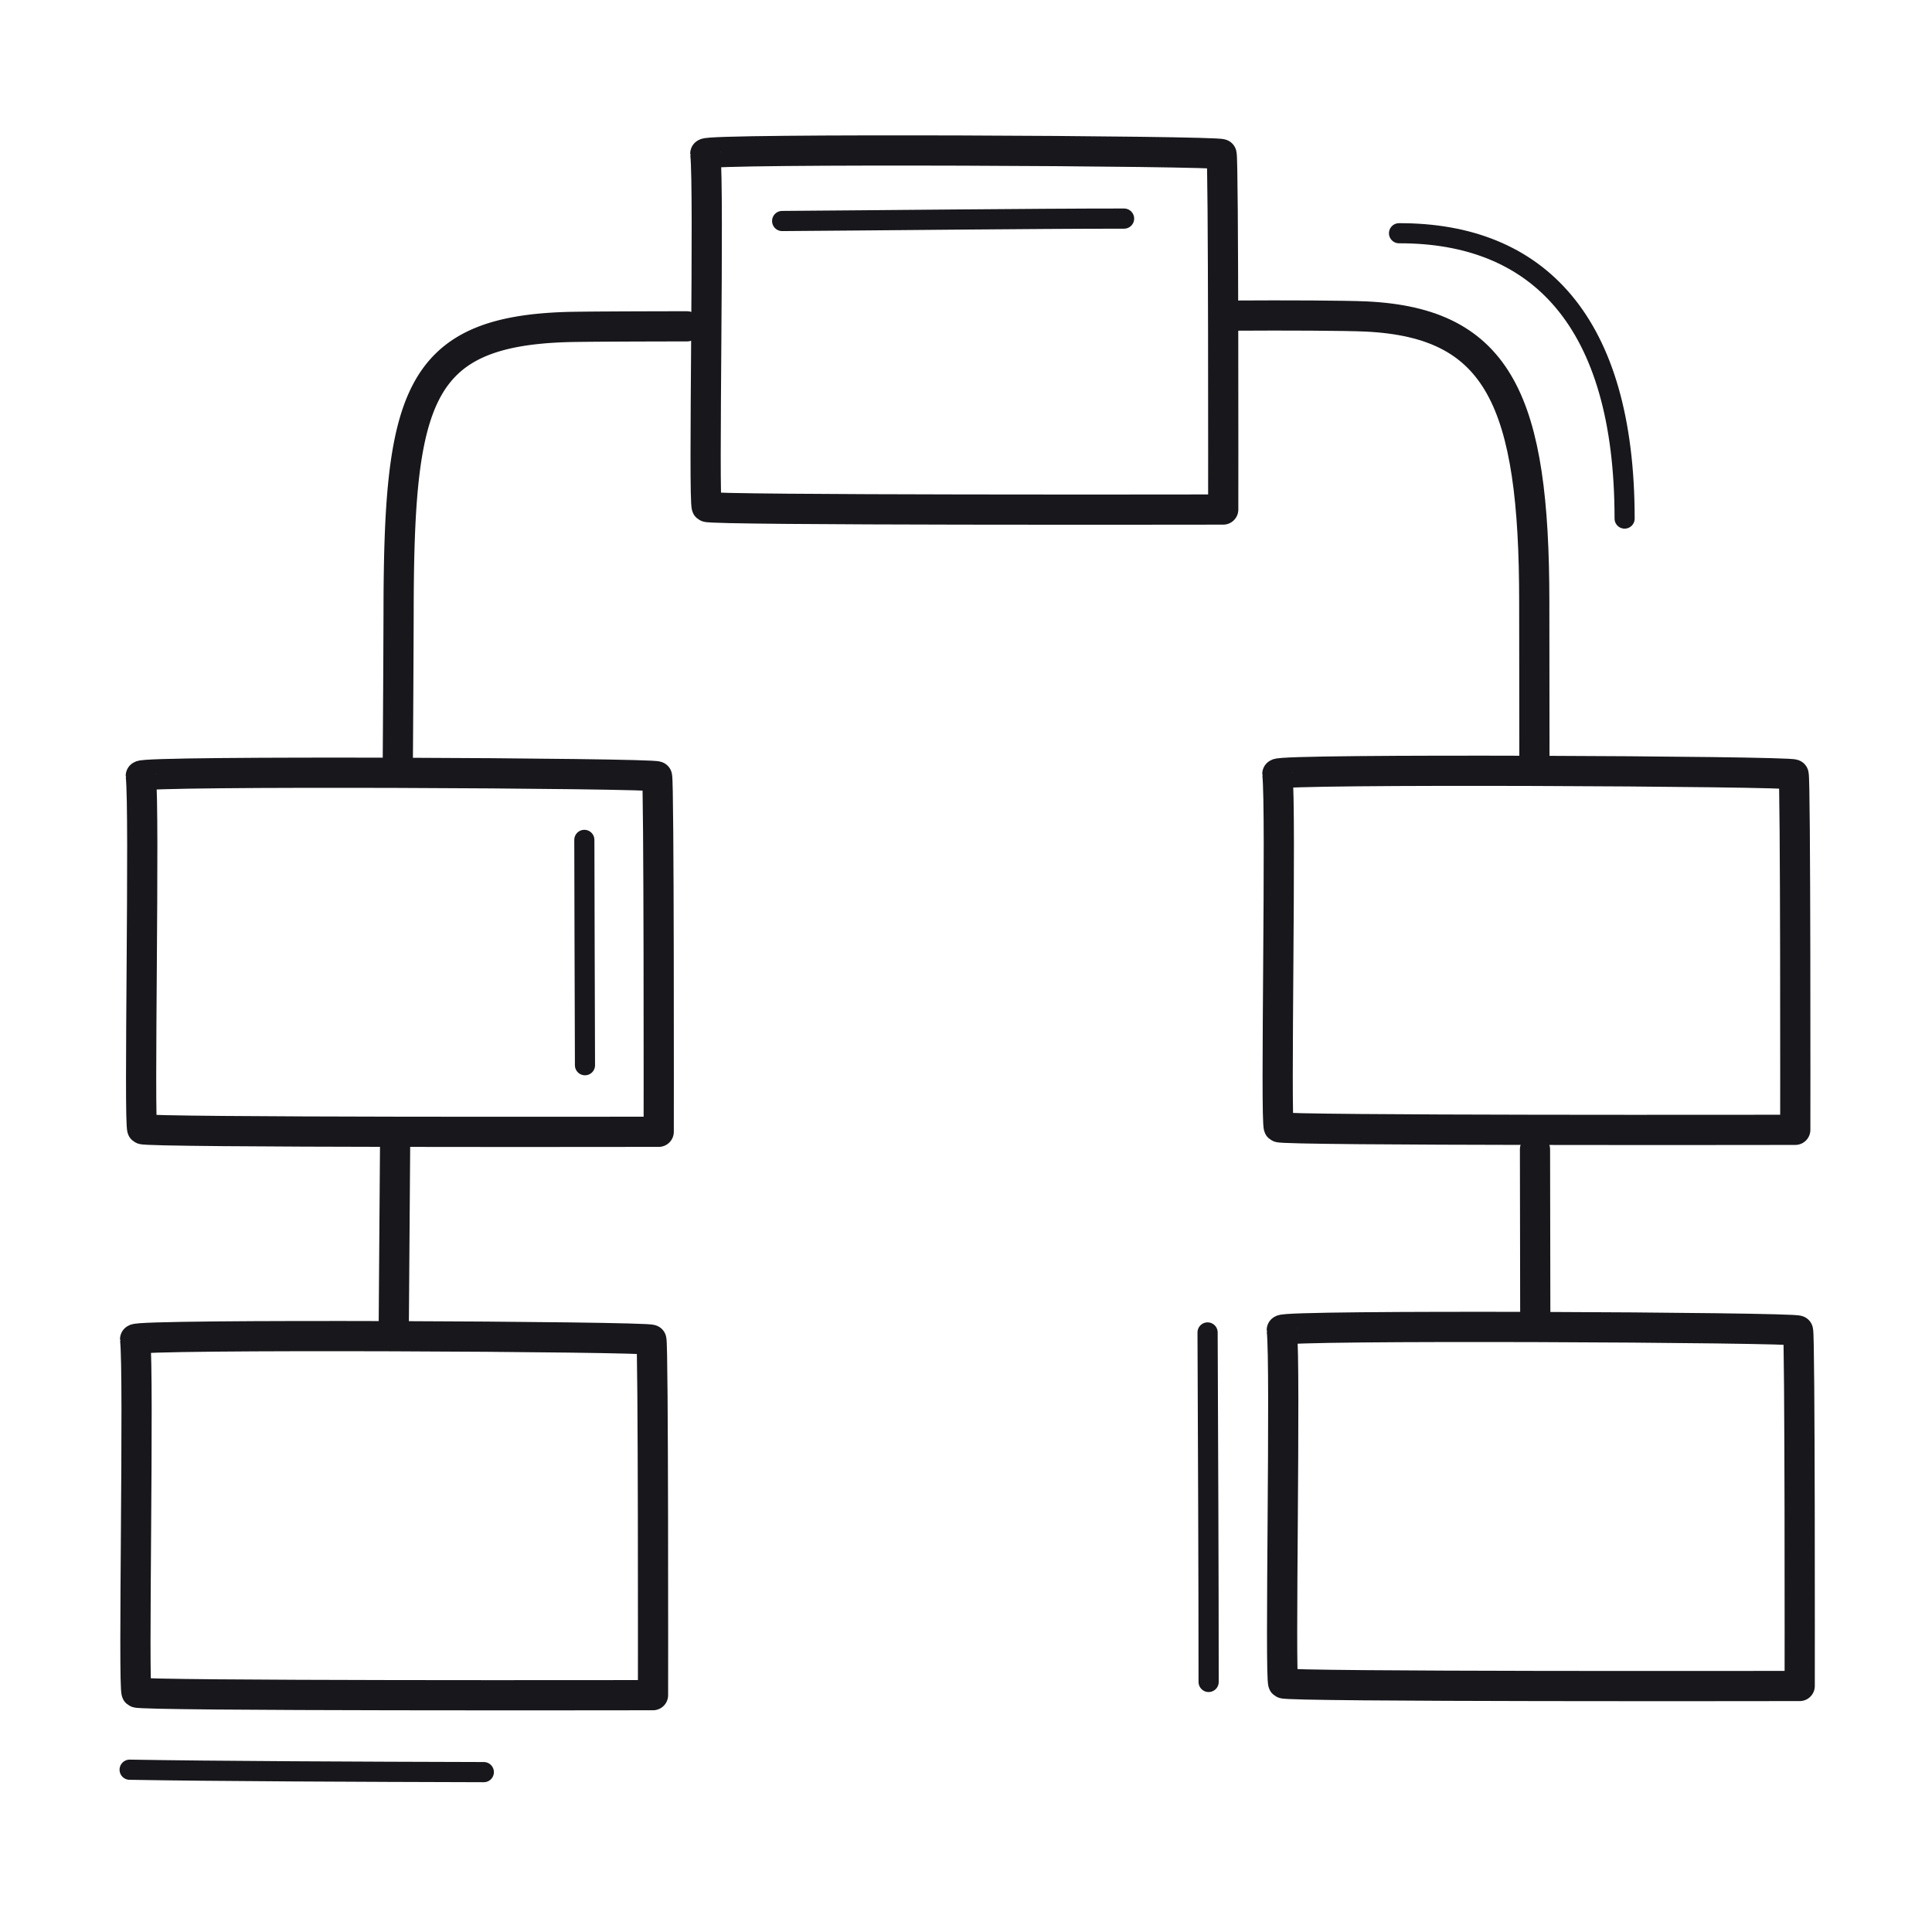 <svg xmlns="http://www.w3.org/2000/svg" width="192" height="192" style="width:100%;height:100%;transform:translate3d(0,0,0);content-visibility:visible" viewBox="0 0 192 192"><defs><clipPath id="a"><path d="M0 0h192v192H0z"/></clipPath><clipPath id="c"><path d="M0 0h192v192H0z"/></clipPath><clipPath id="b"><path d="M0 0h192v192H0z"/></clipPath></defs><g fill="none" clip-path="url(#a)"><g stroke="#17171C" stroke-linecap="round" stroke-linejoin="round" clip-path="url(#b)" style="display:block"><path stroke-width="3.002" d="M-25.564 17.48c-.206-.205-.171-34.9-.168-35.317 1.191 0 50.964-.09 51.318.263.363.364-.257 31.605.15 35.11.063.54-50.966.279-51.3-.056" class="primary" style="display:none" transform="rotate(180 19.582 75.313)"/><path stroke-width="3.002" d="M-25.564 17.48c-.206-.205-.171-34.9-.168-35.317 1.191 0 50.964-.09 51.318.263.363.364-.257 31.605.15 35.11.063.54-50.966.279-51.3-.056" class="primary" style="display:none" transform="rotate(180 19.865 47.319)"/><path stroke-width="3.002" d="M-25.564 17.48c-.206-.205-.171-34.9-.168-35.317 1.191 0 50.964-.09 51.318.263.363.364-.257 31.605.15 35.11.063.54-50.966.279-51.3-.056" class="primary" style="display:none" transform="rotate(180 47.915 16.4)"/><path stroke-width="3.002" d="M-25.564 17.48c-.206-.205-.171-34.9-.168-35.317 1.191 0 50.964-.09 51.318.263.363.364-.257 31.605.15 35.11.063.54-50.966.279-51.3-.056" class="primary" style="display:none" transform="rotate(180 76.34 47.222)"/><path stroke-width="3.002" d="M-25.564 17.48c-.206-.205-.171-34.9-.168-35.317 1.191 0 50.964-.09 51.318.263.363.364-.257 31.605.15 35.11.063.54-50.966.279-51.3-.056" class="primary" style="display:none" transform="rotate(180 76.56 74.857)"/><path stroke-width="3" d="m-15.12-30.848-.132-17.933m29.116 99.049c-5.808-.007-10.604-.03-11.941-.071-14.946-.462-16.67-7.167-16.697-28.354a4162 4162 0 0 0-.082-15.331" class="primary" style="display:none" transform="matrix(1 0 0 -1 54.386 82.698)"/><path stroke-width="3" d="M14.786 50.126c-4.788.033-10.963.007-13.004-.09-13.231-.629-16.696-8.495-16.697-28.354 0-2.115-.006-7.942-.016-15.837m-.057-38.581-.028-16.865" class="primary" style="display:none" transform="rotate(180 68.779 40.745)"/><path stroke-width="2.005" d="M.246 17.595C.063 5.232-.128-9.21-.128-17.6" class="primary" style="display:none" transform="rotate(-89 104.817 72.515)"/><path stroke-width="2" d="M.013 11.43c0-3.954-.045-15.066-.063-22.395" class="primary" style="display:none" transform="rotate(180 29.042 47.448)"/><path stroke-width="2.005" d="M16.852-.169C8.058-.113-8.405.075-17.127.07" class="primary" style="display:none" transform="rotate(180 47.291 10.897)"/><path stroke-width="1.998" d="M11.008 14.179c-13.75.036-22.418-8.691-22.42-28.358" class="primary" style="display:none" transform="rotate(180 75.02 18.679)"/><path stroke-width="2.005" d="M-.024 17.132C-.068 7.174-.128-7.314-.128-17.6" class="primary" style="display:none" transform="rotate(180 59.992 74.775)"/><path stroke-width="3.002" d="M-25.564 17.48c-.206-.205-.171-34.9-.168-35.317 1.191 0 50.964-.09 51.318.263.363.364-.257 31.605.15 35.11.063.54-50.966.279-51.3-.056" class="primary" style="display:block" transform="rotate(180 19.582 75.313)"/><path stroke-width="3.002" d="M-25.564 17.48c-.206-.205-.171-34.9-.168-35.317 1.191 0 50.964-.09 51.318.263.363.364-.257 31.605.15 35.11.063.54-50.966.279-51.3-.056" class="primary" style="display:block" transform="rotate(180 19.865 47.319)"/><path stroke-width="3.002" d="M-25.564 17.48c-.206-.205-.171-34.9-.168-35.317 1.191 0 50.964-.09 51.318.263.363.364-.257 31.605.15 35.11.063.54-50.966.279-51.3-.056" class="primary" style="display:block" transform="rotate(180 47.915 16.4)"/><path stroke-width="3.002" d="M-25.564 17.48c-.206-.205-.171-34.9-.168-35.317 1.191 0 50.964-.09 51.318.263.363.364-.257 31.605.15 35.11.063.54-50.966.279-51.3-.056" class="primary" style="display:block" transform="rotate(180 76.34 47.222)"/><path stroke-width="3.002" d="M-25.564 17.48c-.206-.205-.171-34.9-.168-35.317 1.191 0 50.964-.09 51.318.263.363.364-.257 31.605.15 35.11.063.54-50.966.279-51.3-.056" class="primary" style="display:block" transform="rotate(180 76.56 74.857)"/><path stroke-width="3" d="m-15.12-30.848-.132-17.933m29.116 99.049c-5.808-.007-10.604-.03-11.941-.071-14.946-.462-16.67-7.167-16.697-28.354a4162 4162 0 0 0-.082-15.331" class="primary" style="display:block" transform="matrix(1 0 0 -1 54.386 82.698)"/><path stroke-width="3" d="M14.786 50.126c-4.788.033-10.963.007-13.004-.09-13.231-.629-16.696-8.495-16.697-28.354 0-2.115-.006-7.942-.016-15.837m-.057-38.581-.028-16.865" class="primary" style="display:block" transform="rotate(180 68.779 40.745)"/><path stroke-width="2.005" d="M.246 17.595C.063 5.232-.128-9.21-.128-17.6" class="primary" style="display:block" transform="rotate(-89 104.817 72.515)"/><path stroke-width="2" d="M.013 11.43c0-3.954-.045-15.066-.063-22.395" class="primary" style="display:block" transform="rotate(180 29.042 47.448)"/><path stroke-width="2.005" d="M16.852-.169C8.058-.113-8.405.075-17.127.07" class="primary" style="display:block" transform="rotate(180 47.291 10.897)"/><path stroke-width="1.998" d="M11.008 14.179c-13.75.036-22.418-8.691-22.42-28.358" class="primary" style="display:block" transform="rotate(180 75.02 18.679)"/><path stroke-width="2.005" d="M-.024 17.132C-.068 7.174-.128-7.314-.128-17.6" class="primary" style="display:block" transform="rotate(180 59.992 74.775)"/></g><g clip-path="url(#c)" style="display:none"><path class="primary" style="display:none"/><path class="primary" style="display:none"/><path class="primary" style="display:none"/><path class="primary" style="display:none"/><path class="primary" style="display:none"/><path class="primary" style="display:none"/><path class="primary" style="display:none"/><path class="primary" style="display:none"/><path class="primary" style="display:none"/><path class="primary" style="display:none"/><path class="primary" style="display:none"/><path class="primary" style="display:none"/><path class="primary" style="display:none"/><path class="primary" style="display:none"/></g></g></svg>